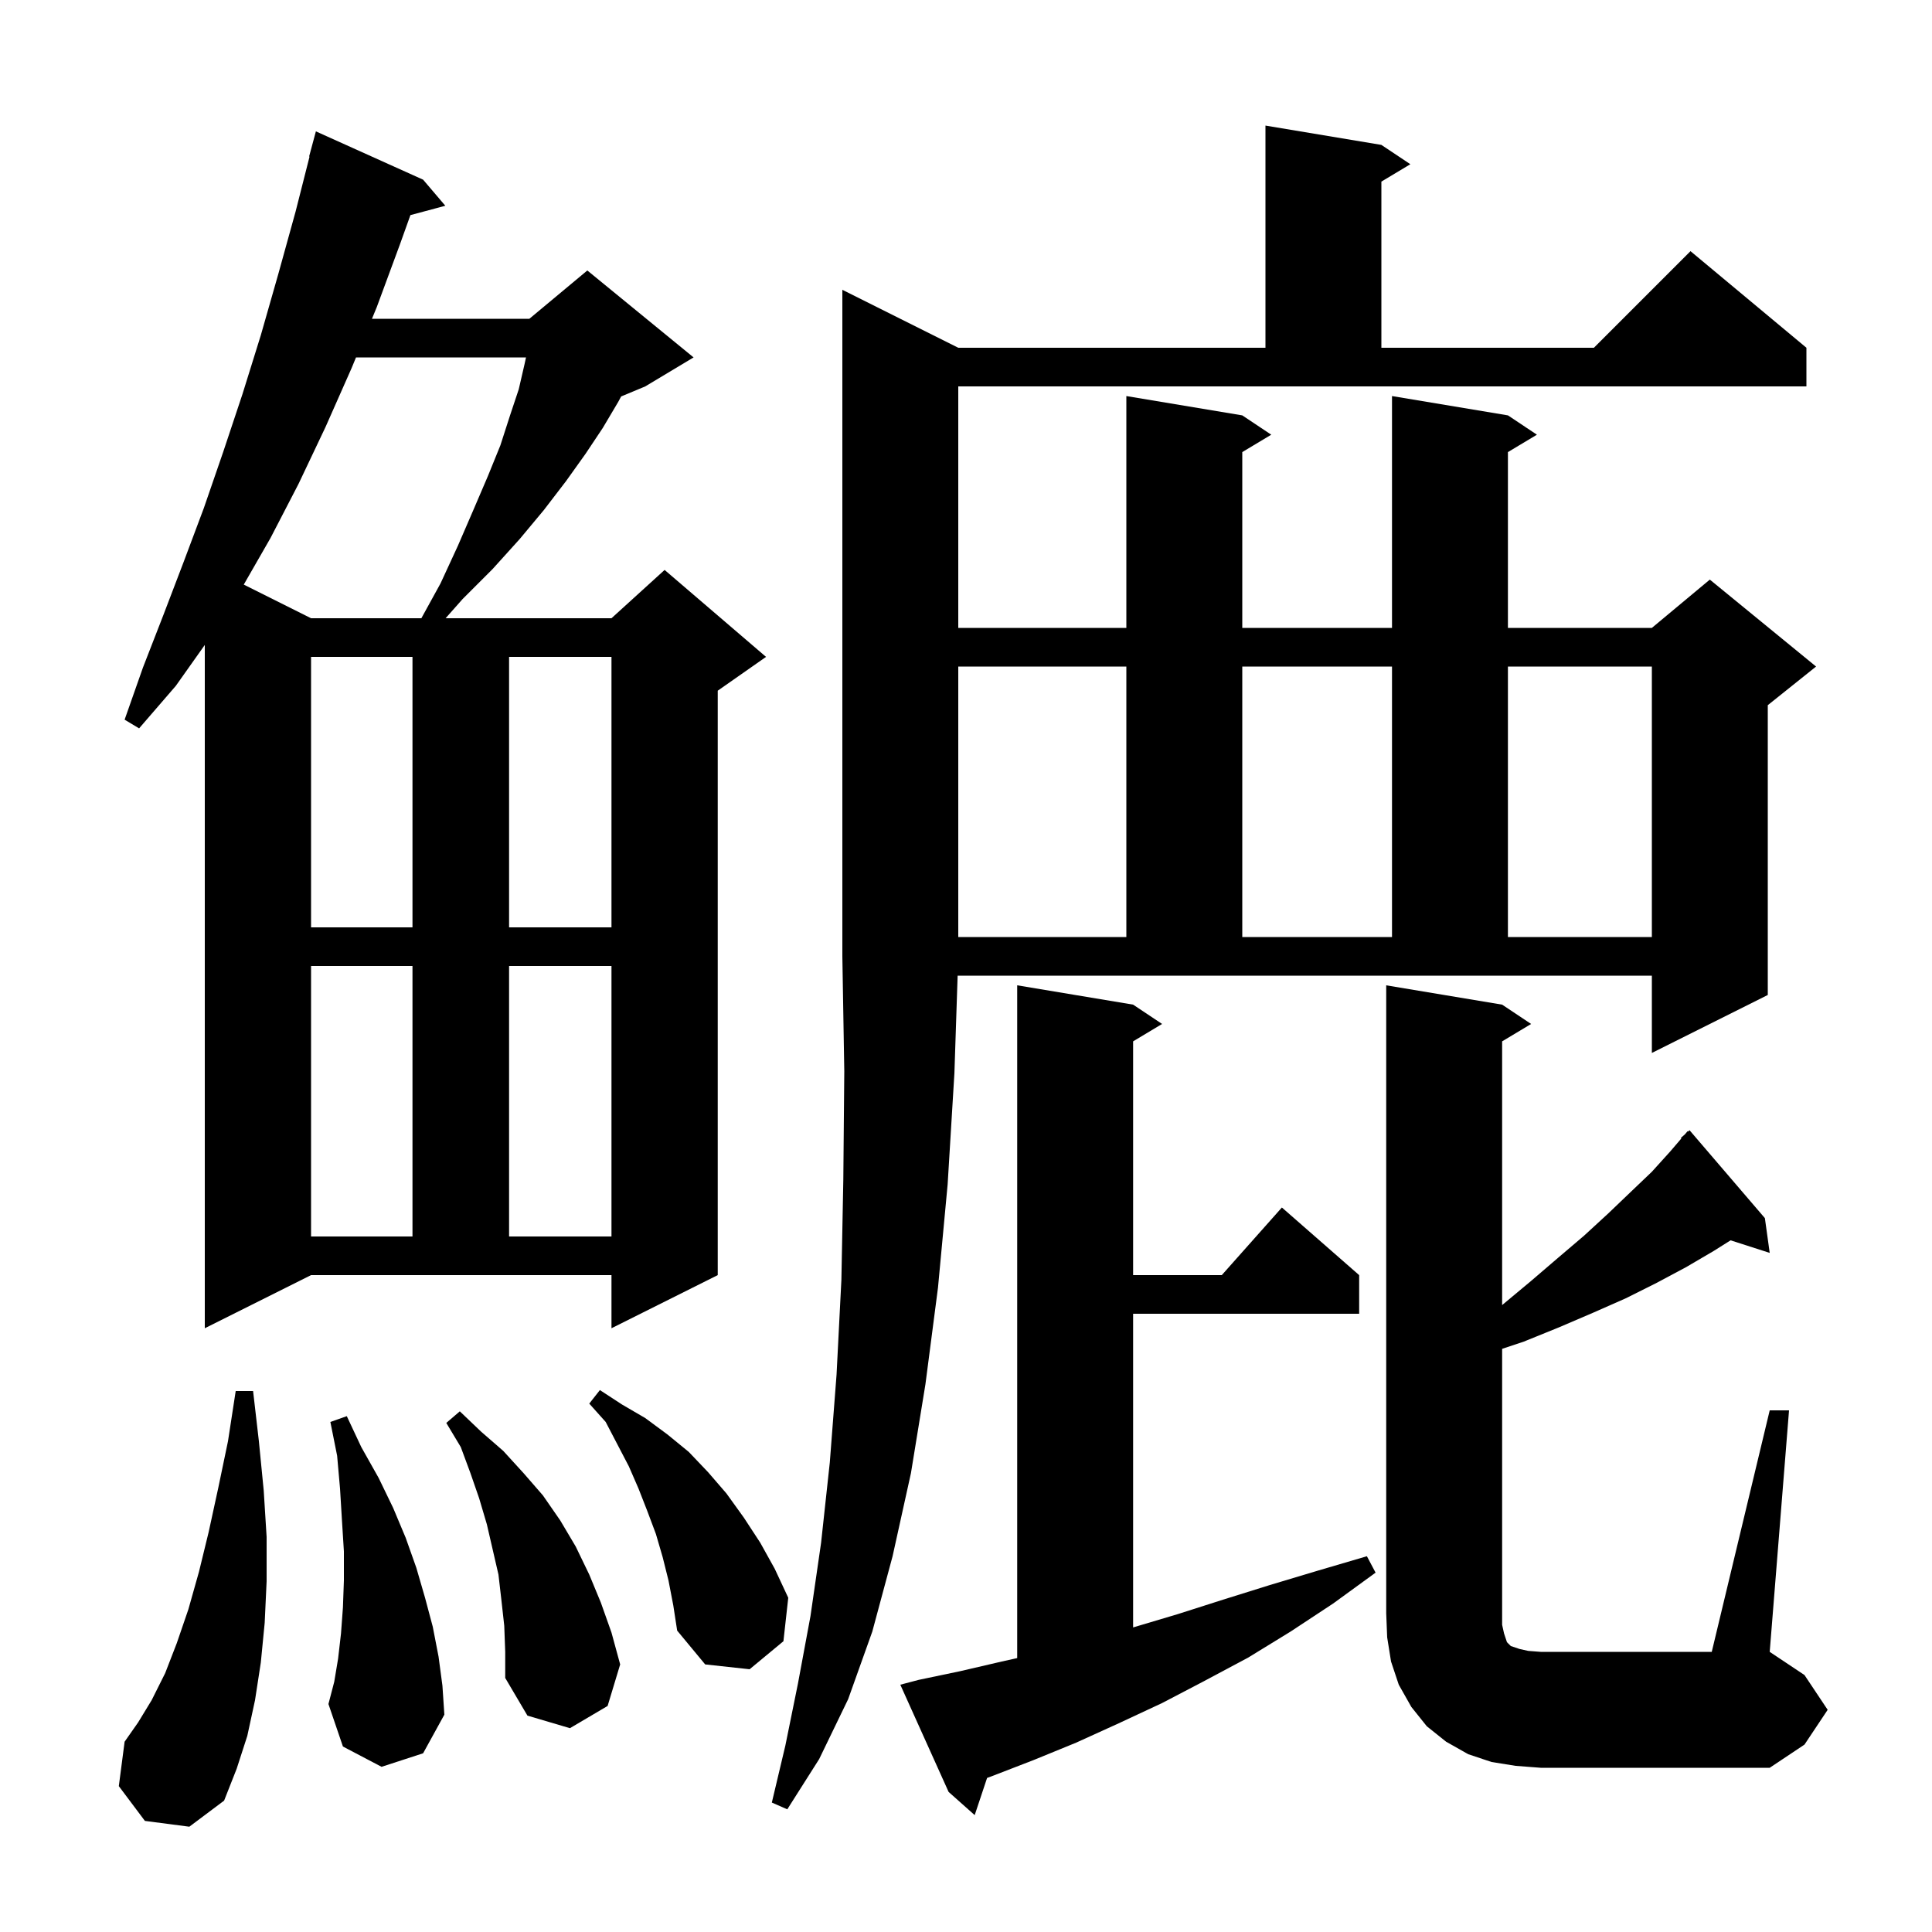 <svg xmlns="http://www.w3.org/2000/svg" xmlns:xlink="http://www.w3.org/1999/xlink" version="1.1" baseProfile="full" viewBox="0 0 200 200" width="200" height="200"><g fill="currentColor"><path d="M 95.1 173.9 L 99.4 173.0 L 103.7 172.0 L 105.3 171.644 L 105.3 102.0 L 117.3 104.0 L 120.3 106.0 L 117.3 107.8 L 117.3 132.0 L 126.478 132.0 L 132.7 125.0 L 140.7 132.0 L 140.7 136.0 L 117.3 136.0 L 117.3 168.47 L 121.9 167.1 L 126.6 165.6 L 131.4 164.1 L 136.4 162.6 L 141.5 161.1 L 142.4 162.8 L 138.0 166.0 L 133.6 168.9 L 129.2 171.6 L 124.7 174.0 L 120.3 176.3 L 115.8 178.4 L 111.4 180.4 L 107.0 182.2 L 102.6 183.9 L 102.183 184.052 L 100.9 187.9 L 98.2 185.5 L 93.2 174.4 Z M 99.2 65.0 L 116.6 65.0 L 116.6 41.0 L 128.6 43.0 L 131.6 45.0 L 128.6 46.8 L 128.6 65.0 L 144.1 65.0 L 144.1 41.0 L 156.1 43.0 L 159.1 45.0 L 156.1 46.8 L 156.1 65.0 L 171.0 65.0 L 177.0 60.0 L 188.0 69.0 L 183.0 73.0 L 183.0 103.0 L 171.0 109.0 L 171.0 101.0 L 99.134 101.0 L 98.8 111.1 L 98.1 122.6 L 97.1 133.3 L 95.8 143.3 L 94.3 152.5 L 92.4 161.1 L 90.3 168.9 L 87.8 175.9 L 84.8 182.1 L 81.5 187.3 L 79.9 186.6 L 81.3 180.7 L 82.6 174.3 L 83.9 167.3 L 85.0 159.7 L 85.9 151.4 L 86.6 142.3 L 87.1 132.5 L 87.3 122.1 L 87.4 110.9 L 87.2 99.0 L 87.2 30.0 L 99.2 36.0 L 131.0 36.0 L 131.0 13.0 L 143.0 15.0 L 146.0 17.0 L 143.0 18.8 L 143.0 36.0 L 165.0 36.0 L 175.0 26.0 L 187.0 36.0 L 187.0 40.0 L 99.2 40.0 Z M 15.0 188.5 L 12.3 184.9 L 12.9 180.3 L 14.3 178.3 L 15.7 176.0 L 17.1 173.2 L 18.3 170.1 L 19.5 166.6 L 20.6 162.7 L 21.6 158.6 L 22.6 154.0 L 23.6 149.2 L 24.4 144.0 L 26.2 144.0 L 26.8 149.2 L 27.3 154.3 L 27.6 159.1 L 27.6 163.7 L 27.4 168.0 L 27.0 172.1 L 26.4 176.0 L 25.6 179.7 L 24.5 183.1 L 23.2 186.4 L 19.6 189.1 Z M 183.2 146.0 L 185.2 146.0 L 183.2 171.0 L 186.8 173.4 L 189.2 177.0 L 186.8 180.6 L 183.2 183.0 L 159.5 183.0 L 156.9 182.8 L 154.4 182.4 L 152.0 181.6 L 149.7 180.3 L 147.7 178.7 L 146.1 176.7 L 144.8 174.4 L 144.0 172.0 L 143.6 169.5 L 143.5 167.0 L 143.5 102.0 L 155.5 104.0 L 158.5 106.0 L 155.5 107.8 L 155.5 135.1 L 158.5 132.6 L 161.3 130.2 L 164.0 127.9 L 166.5 125.6 L 168.8 123.4 L 171.0 121.3 L 172.9 119.2 L 174.055 117.852 L 174.0 117.8 L 174.42 117.427 L 174.7 117.1 L 174.739 117.143 L 174.9 117.0 L 182.7 126.1 L 183.2 129.7 L 179.15 128.398 L 177.4 129.5 L 174.5 131.2 L 171.5 132.8 L 168.3 134.4 L 164.9 135.9 L 161.4 137.4 L 157.7 138.9 L 155.5 139.633 L 155.5 168.2 L 155.7 169.1 L 156.0 170.0 L 156.4 170.4 L 157.3 170.7 L 158.2 170.9 L 159.5 171.0 L 177.2 171.0 Z M 52.2 168.3 L 51.9 165.6 L 51.6 163.0 L 50.4 157.8 L 49.6 155.1 L 48.7 152.5 L 47.7 149.8 L 46.2 147.3 L 47.6 146.1 L 49.8 148.2 L 52.1 150.2 L 54.2 152.5 L 56.2 154.8 L 58.0 157.4 L 59.6 160.1 L 61.0 163.0 L 62.2 165.9 L 63.3 169.0 L 64.2 172.3 L 62.9 176.6 L 59.0 178.9 L 54.6 177.6 L 52.3 173.7 L 52.3 171.0 Z M 39.5 182.9 L 35.5 180.8 L 34.0 176.4 L 34.6 174.1 L 35.0 171.7 L 35.3 169.1 L 35.5 166.4 L 35.6 163.6 L 35.6 160.6 L 35.4 157.4 L 35.2 154.1 L 34.9 150.7 L 34.2 147.2 L 35.9 146.6 L 37.4 149.8 L 39.2 153.0 L 40.7 156.1 L 42.0 159.2 L 43.1 162.3 L 44.0 165.4 L 44.8 168.4 L 45.4 171.5 L 45.8 174.5 L 46.0 177.5 L 43.8 181.5 Z M 69.2 163.6 L 68.6 161.2 L 67.9 158.8 L 67.0 156.4 L 66.1 154.1 L 65.1 151.8 L 62.7 147.2 L 61.0 145.3 L 62.1 143.9 L 64.4 145.4 L 66.8 146.8 L 69.1 148.5 L 71.3 150.3 L 73.3 152.4 L 75.2 154.6 L 77.0 157.1 L 78.7 159.7 L 80.2 162.4 L 81.6 165.4 L 81.1 169.9 L 77.6 172.8 L 73.0 172.3 L 70.1 168.8 L 69.7 166.2 Z M 21.2 137.5 L 21.2 66.765 L 18.2 71.0 L 14.4 75.4 L 12.9 74.5 L 14.8 69.1 L 16.9 63.7 L 19.0 58.2 L 21.1 52.6 L 23.1 46.8 L 25.1 40.8 L 27.0 34.7 L 28.8 28.4 L 30.6 21.9 L 32.044 16.209 L 32.0 16.2 L 32.7 13.6 L 43.8 18.6 L 46.1 21.3 L 42.486 22.268 L 41.4 25.3 L 39.0 31.8 L 38.505 33.0 L 54.8 33.0 L 60.8 28.0 L 71.8 37.0 L 66.8 40.0 L 64.301 41.041 L 64.0 41.6 L 62.4 44.3 L 60.6 47.0 L 58.6 49.8 L 56.3 52.8 L 53.8 55.8 L 51.0 58.9 L 47.9 62.0 L 46.129 64.0 L 63.3 64.0 L 68.8 59.0 L 79.3 68.0 L 74.3 71.5 L 74.3 132.0 L 63.3 137.5 L 63.3 132.0 L 32.2 132.0 Z M 32.2 100.0 L 32.2 128.0 L 42.7 128.0 L 42.7 100.0 Z M 52.7 100.0 L 52.7 128.0 L 63.3 128.0 L 63.3 100.0 Z M 99.2 69.0 L 99.2 97.0 L 116.6 97.0 L 116.6 69.0 Z M 128.6 69.0 L 128.6 97.0 L 144.1 97.0 L 144.1 69.0 Z M 156.1 69.0 L 156.1 97.0 L 171.0 97.0 L 171.0 69.0 Z M 32.2 68.0 L 32.2 96.0 L 42.7 96.0 L 42.7 68.0 Z M 52.7 68.0 L 52.7 96.0 L 63.3 96.0 L 63.3 68.0 Z M 36.854 37.0 L 36.4 38.1 L 33.7 44.2 L 30.9 50.1 L 28.0 55.7 L 25.235 60.517 L 32.2 64.0 L 43.62 64.0 L 45.6 60.4 L 47.4 56.5 L 49.0 52.8 L 50.5 49.3 L 51.8 46.1 L 52.8 43.0 L 53.7 40.3 L 54.3 37.7 L 54.452 37.0 Z "/></g></svg>